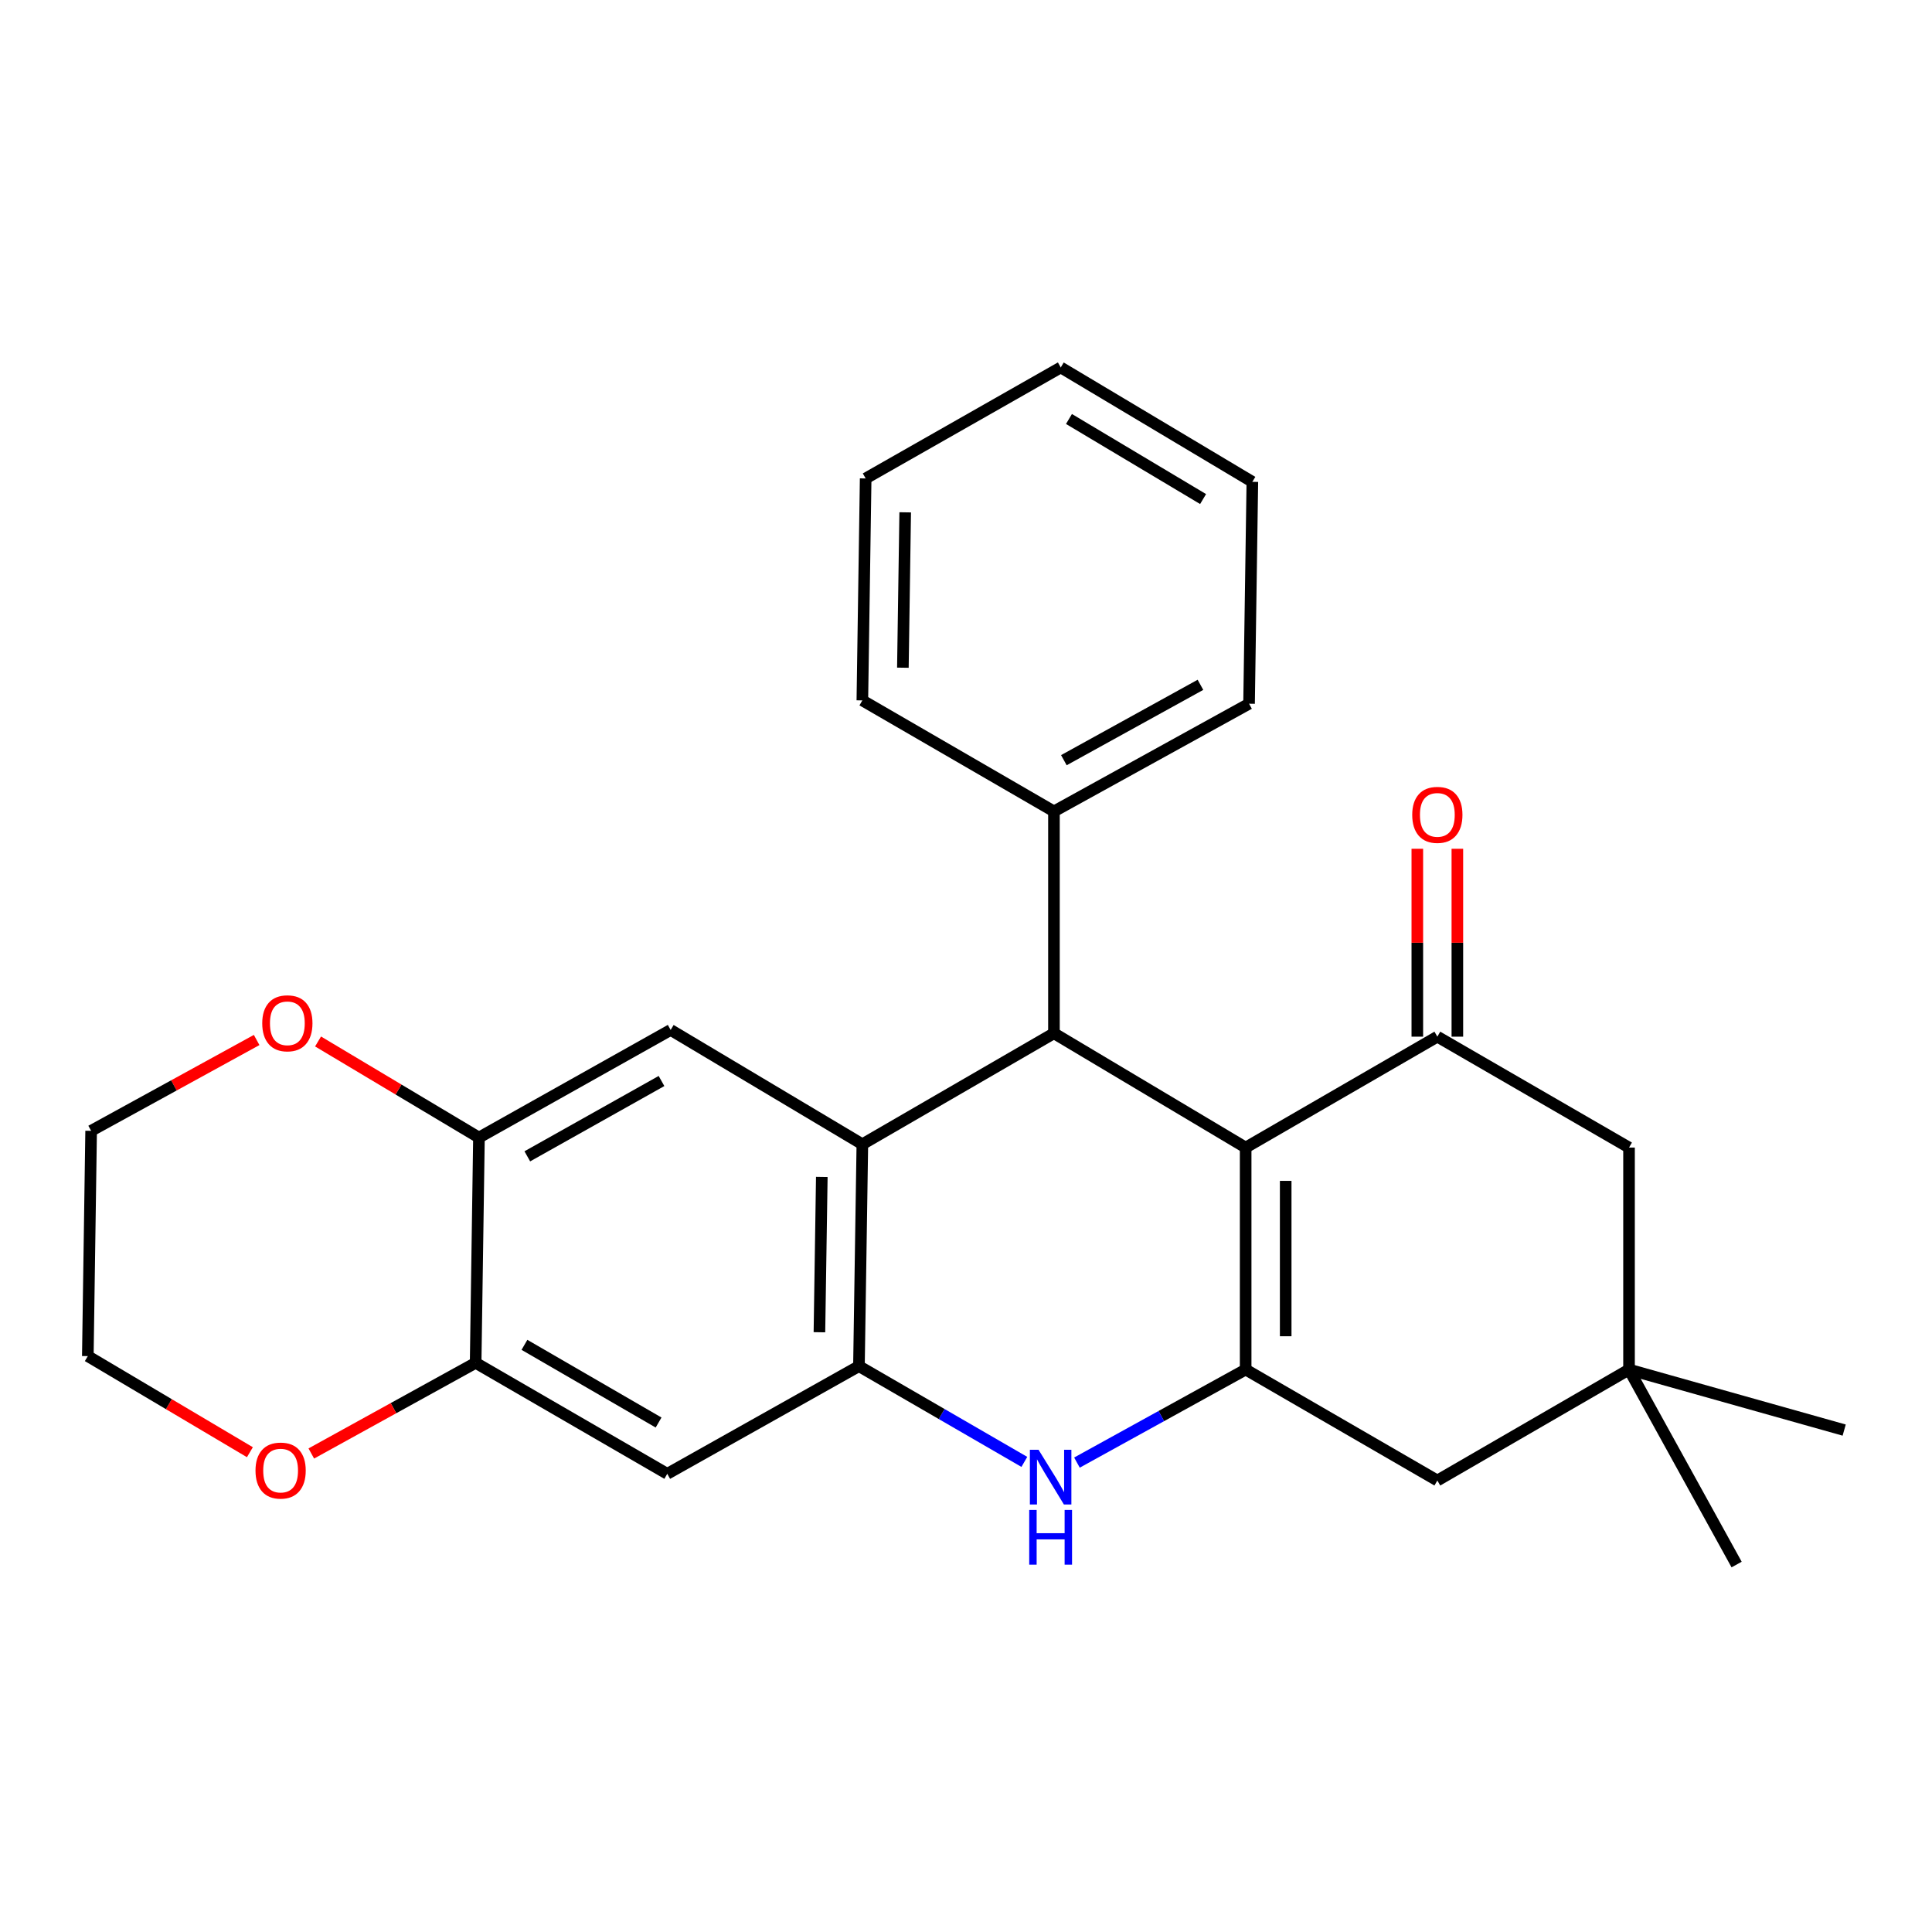 <?xml version='1.0' encoding='iso-8859-1'?>
<svg version='1.1' baseProfile='full'
              xmlns='http://www.w3.org/2000/svg'
                      xmlns:rdkit='http://www.rdkit.org/xml'
                      xmlns:xlink='http://www.w3.org/1999/xlink'
                  xml:space='preserve'
width='1000px' height='1000px' viewBox='0 0 1000 1000'>
<!-- END OF HEADER -->
<rect style='opacity:1.0;fill:#FFFFFF;stroke:none' width='1000' height='1000' x='0' y='0'> </rect>
<path class='bond-0' d='M 644.75,593.978 L 644.75,708.875' style='fill:none;fill-rule:evenodd;stroke:#000000;stroke-width:6px;stroke-linecap:butt;stroke-linejoin:miter;stroke-opacity:1' />
<path class='bond-0' d='M 665.472,611.213 L 665.472,691.641' style='fill:none;fill-rule:evenodd;stroke:#000000;stroke-width:6px;stroke-linecap:butt;stroke-linejoin:miter;stroke-opacity:1' />
<path class='bond-2' d='M 644.75,593.978 L 545.521,534.814' style='fill:none;fill-rule:evenodd;stroke:#000000;stroke-width:6px;stroke-linecap:butt;stroke-linejoin:miter;stroke-opacity:1' />
<path class='bond-5' d='M 644.75,593.978 L 743.966,536.576' style='fill:none;fill-rule:evenodd;stroke:#000000;stroke-width:6px;stroke-linecap:butt;stroke-linejoin:miter;stroke-opacity:1' />
<path class='bond-3' d='M 644.75,708.875 L 601.089,732.957' style='fill:none;fill-rule:evenodd;stroke:#000000;stroke-width:6px;stroke-linecap:butt;stroke-linejoin:miter;stroke-opacity:1' />
<path class='bond-3' d='M 601.089,732.957 L 557.428,757.038' style='fill:none;fill-rule:evenodd;stroke:#0000FF;stroke-width:6px;stroke-linecap:butt;stroke-linejoin:miter;stroke-opacity:1' />
<path class='bond-10' d='M 644.75,708.875 L 743.966,766.312' style='fill:none;fill-rule:evenodd;stroke:#000000;stroke-width:6px;stroke-linecap:butt;stroke-linejoin:miter;stroke-opacity:1' />
<path class='bond-1' d='M 446.351,592.263 L 545.521,534.814' style='fill:none;fill-rule:evenodd;stroke:#000000;stroke-width:6px;stroke-linecap:butt;stroke-linejoin:miter;stroke-opacity:1' />
<path class='bond-4' d='M 446.351,592.263 L 444.589,707.114' style='fill:none;fill-rule:evenodd;stroke:#000000;stroke-width:6px;stroke-linecap:butt;stroke-linejoin:miter;stroke-opacity:1' />
<path class='bond-4' d='M 425.366,609.173 L 424.133,689.569' style='fill:none;fill-rule:evenodd;stroke:#000000;stroke-width:6px;stroke-linecap:butt;stroke-linejoin:miter;stroke-opacity:1' />
<path class='bond-6' d='M 446.351,592.263 L 347.134,533.099' style='fill:none;fill-rule:evenodd;stroke:#000000;stroke-width:6px;stroke-linecap:butt;stroke-linejoin:miter;stroke-opacity:1' />
<path class='bond-14' d='M 545.521,534.814 L 545.521,419.975' style='fill:none;fill-rule:evenodd;stroke:#000000;stroke-width:6px;stroke-linecap:butt;stroke-linejoin:miter;stroke-opacity:1' />
<path class='bond-27' d='M 530.2,756.674 L 487.395,731.894' style='fill:none;fill-rule:evenodd;stroke:#0000FF;stroke-width:6px;stroke-linecap:butt;stroke-linejoin:miter;stroke-opacity:1' />
<path class='bond-27' d='M 487.395,731.894 L 444.589,707.114' style='fill:none;fill-rule:evenodd;stroke:#000000;stroke-width:6px;stroke-linecap:butt;stroke-linejoin:miter;stroke-opacity:1' />
<path class='bond-7' d='M 444.589,707.114 L 345.373,762.847' style='fill:none;fill-rule:evenodd;stroke:#000000;stroke-width:6px;stroke-linecap:butt;stroke-linejoin:miter;stroke-opacity:1' />
<path class='bond-12' d='M 743.966,536.576 L 843.183,593.978' style='fill:none;fill-rule:evenodd;stroke:#000000;stroke-width:6px;stroke-linecap:butt;stroke-linejoin:miter;stroke-opacity:1' />
<path class='bond-13' d='M 754.328,536.576 L 754.328,487.949' style='fill:none;fill-rule:evenodd;stroke:#000000;stroke-width:6px;stroke-linecap:butt;stroke-linejoin:miter;stroke-opacity:1' />
<path class='bond-13' d='M 754.328,487.949 L 754.328,439.323' style='fill:none;fill-rule:evenodd;stroke:#FF0000;stroke-width:6px;stroke-linecap:butt;stroke-linejoin:miter;stroke-opacity:1' />
<path class='bond-13' d='M 733.605,536.576 L 733.605,487.949' style='fill:none;fill-rule:evenodd;stroke:#000000;stroke-width:6px;stroke-linecap:butt;stroke-linejoin:miter;stroke-opacity:1' />
<path class='bond-13' d='M 733.605,487.949 L 733.605,439.323' style='fill:none;fill-rule:evenodd;stroke:#FF0000;stroke-width:6px;stroke-linecap:butt;stroke-linejoin:miter;stroke-opacity:1' />
<path class='bond-8' d='M 347.134,533.099 L 247.906,588.798' style='fill:none;fill-rule:evenodd;stroke:#000000;stroke-width:6px;stroke-linecap:butt;stroke-linejoin:miter;stroke-opacity:1' />
<path class='bond-8' d='M 342.393,559.525 L 272.933,598.514' style='fill:none;fill-rule:evenodd;stroke:#000000;stroke-width:6px;stroke-linecap:butt;stroke-linejoin:miter;stroke-opacity:1' />
<path class='bond-29' d='M 345.373,762.847 L 246.19,705.399' style='fill:none;fill-rule:evenodd;stroke:#000000;stroke-width:6px;stroke-linecap:butt;stroke-linejoin:miter;stroke-opacity:1' />
<path class='bond-29' d='M 340.882,736.298 L 271.454,696.084' style='fill:none;fill-rule:evenodd;stroke:#000000;stroke-width:6px;stroke-linecap:butt;stroke-linejoin:miter;stroke-opacity:1' />
<path class='bond-9' d='M 247.906,588.798 L 246.19,705.399' style='fill:none;fill-rule:evenodd;stroke:#000000;stroke-width:6px;stroke-linecap:butt;stroke-linejoin:miter;stroke-opacity:1' />
<path class='bond-15' d='M 247.906,588.798 L 206.264,563.931' style='fill:none;fill-rule:evenodd;stroke:#000000;stroke-width:6px;stroke-linecap:butt;stroke-linejoin:miter;stroke-opacity:1' />
<path class='bond-15' d='M 206.264,563.931 L 164.623,539.064' style='fill:none;fill-rule:evenodd;stroke:#FF0000;stroke-width:6px;stroke-linecap:butt;stroke-linejoin:miter;stroke-opacity:1' />
<path class='bond-16' d='M 246.19,705.399 L 203.66,728.861' style='fill:none;fill-rule:evenodd;stroke:#000000;stroke-width:6px;stroke-linecap:butt;stroke-linejoin:miter;stroke-opacity:1' />
<path class='bond-16' d='M 203.66,728.861 L 161.129,752.324' style='fill:none;fill-rule:evenodd;stroke:#FF0000;stroke-width:6px;stroke-linecap:butt;stroke-linejoin:miter;stroke-opacity:1' />
<path class='bond-26' d='M 743.966,766.312 L 843.183,708.875' style='fill:none;fill-rule:evenodd;stroke:#000000;stroke-width:6px;stroke-linecap:butt;stroke-linejoin:miter;stroke-opacity:1' />
<path class='bond-11' d='M 843.183,708.875 L 843.183,593.978' style='fill:none;fill-rule:evenodd;stroke:#000000;stroke-width:6px;stroke-linecap:butt;stroke-linejoin:miter;stroke-opacity:1' />
<path class='bond-17' d='M 843.183,708.875 L 954.545,740.213' style='fill:none;fill-rule:evenodd;stroke:#000000;stroke-width:6px;stroke-linecap:butt;stroke-linejoin:miter;stroke-opacity:1' />
<path class='bond-18' d='M 843.183,708.875 L 898.87,809.807' style='fill:none;fill-rule:evenodd;stroke:#000000;stroke-width:6px;stroke-linecap:butt;stroke-linejoin:miter;stroke-opacity:1' />
<path class='bond-21' d='M 545.521,419.975 L 646.511,364.242' style='fill:none;fill-rule:evenodd;stroke:#000000;stroke-width:6px;stroke-linecap:butt;stroke-linejoin:miter;stroke-opacity:1' />
<path class='bond-21' d='M 550.657,393.472 L 621.35,354.459' style='fill:none;fill-rule:evenodd;stroke:#000000;stroke-width:6px;stroke-linecap:butt;stroke-linejoin:miter;stroke-opacity:1' />
<path class='bond-22' d='M 545.521,419.975 L 446.351,362.527' style='fill:none;fill-rule:evenodd;stroke:#000000;stroke-width:6px;stroke-linecap:butt;stroke-linejoin:miter;stroke-opacity:1' />
<path class='bond-20' d='M 132.839,538.299 L 90.004,561.804' style='fill:none;fill-rule:evenodd;stroke:#FF0000;stroke-width:6px;stroke-linecap:butt;stroke-linejoin:miter;stroke-opacity:1' />
<path class='bond-20' d='M 90.004,561.804 L 47.17,585.309' style='fill:none;fill-rule:evenodd;stroke:#000000;stroke-width:6px;stroke-linecap:butt;stroke-linejoin:miter;stroke-opacity:1' />
<path class='bond-30' d='M 129.347,751.659 L 87.4,726.79' style='fill:none;fill-rule:evenodd;stroke:#FF0000;stroke-width:6px;stroke-linecap:butt;stroke-linejoin:miter;stroke-opacity:1' />
<path class='bond-30' d='M 87.4,726.79 L 45.455,701.922' style='fill:none;fill-rule:evenodd;stroke:#000000;stroke-width:6px;stroke-linecap:butt;stroke-linejoin:miter;stroke-opacity:1' />
<path class='bond-19' d='M 45.455,701.922 L 47.17,585.309' style='fill:none;fill-rule:evenodd;stroke:#000000;stroke-width:6px;stroke-linecap:butt;stroke-linejoin:miter;stroke-opacity:1' />
<path class='bond-24' d='M 646.511,364.242 L 648.215,249.402' style='fill:none;fill-rule:evenodd;stroke:#000000;stroke-width:6px;stroke-linecap:butt;stroke-linejoin:miter;stroke-opacity:1' />
<path class='bond-23' d='M 446.351,362.527 L 448.066,247.641' style='fill:none;fill-rule:evenodd;stroke:#000000;stroke-width:6px;stroke-linecap:butt;stroke-linejoin:miter;stroke-opacity:1' />
<path class='bond-23' d='M 467.329,345.603 L 468.529,265.183' style='fill:none;fill-rule:evenodd;stroke:#000000;stroke-width:6px;stroke-linecap:butt;stroke-linejoin:miter;stroke-opacity:1' />
<path class='bond-25' d='M 448.066,247.641 L 549.044,190.193' style='fill:none;fill-rule:evenodd;stroke:#000000;stroke-width:6px;stroke-linecap:butt;stroke-linejoin:miter;stroke-opacity:1' />
<path class='bond-28' d='M 648.215,249.402 L 549.044,190.193' style='fill:none;fill-rule:evenodd;stroke:#000000;stroke-width:6px;stroke-linecap:butt;stroke-linejoin:miter;stroke-opacity:1' />
<path class='bond-28' d='M 622.716,258.314 L 553.297,216.867' style='fill:none;fill-rule:evenodd;stroke:#000000;stroke-width:6px;stroke-linecap:butt;stroke-linejoin:miter;stroke-opacity:1' />
<path  class='atom-4' d='M 537.546 750.391
L 546.826 765.391
Q 547.746 766.871, 549.226 769.551
Q 550.706 772.231, 550.786 772.391
L 550.786 750.391
L 554.546 750.391
L 554.546 778.711
L 550.666 778.711
L 540.706 762.311
Q 539.546 760.391, 538.306 758.191
Q 537.106 755.991, 536.746 755.311
L 536.746 778.711
L 533.066 778.711
L 533.066 750.391
L 537.546 750.391
' fill='#0000FF'/>
<path  class='atom-4' d='M 532.726 781.543
L 536.566 781.543
L 536.566 793.583
L 551.046 793.583
L 551.046 781.543
L 554.886 781.543
L 554.886 809.863
L 551.046 809.863
L 551.046 796.783
L 536.566 796.783
L 536.566 809.863
L 532.726 809.863
L 532.726 781.543
' fill='#0000FF'/>
<path  class='atom-14' d='M 730.966 421.77
Q 730.966 414.97, 734.326 411.17
Q 737.686 407.37, 743.966 407.37
Q 750.246 407.37, 753.606 411.17
Q 756.966 414.97, 756.966 421.77
Q 756.966 428.65, 753.566 432.57
Q 750.166 436.45, 743.966 436.45
Q 737.726 436.45, 734.326 432.57
Q 730.966 428.69, 730.966 421.77
M 743.966 433.25
Q 748.286 433.25, 750.606 430.37
Q 752.966 427.45, 752.966 421.77
Q 752.966 416.21, 750.606 413.41
Q 748.286 410.57, 743.966 410.57
Q 739.646 410.57, 737.286 413.37
Q 734.966 416.17, 734.966 421.77
Q 734.966 427.49, 737.286 430.37
Q 739.646 433.25, 743.966 433.25
' fill='#FF0000'/>
<path  class='atom-16' d='M 135.735 529.656
Q 135.735 522.856, 139.095 519.056
Q 142.455 515.256, 148.735 515.256
Q 155.015 515.256, 158.375 519.056
Q 161.735 522.856, 161.735 529.656
Q 161.735 536.536, 158.335 540.456
Q 154.935 544.336, 148.735 544.336
Q 142.495 544.336, 139.095 540.456
Q 135.735 536.576, 135.735 529.656
M 148.735 541.136
Q 153.055 541.136, 155.375 538.256
Q 157.735 535.336, 157.735 529.656
Q 157.735 524.096, 155.375 521.296
Q 153.055 518.456, 148.735 518.456
Q 144.415 518.456, 142.055 521.256
Q 139.735 524.056, 139.735 529.656
Q 139.735 535.376, 142.055 538.256
Q 144.415 541.136, 148.735 541.136
' fill='#FF0000'/>
<path  class='atom-17' d='M 132.247 761.166
Q 132.247 754.366, 135.607 750.566
Q 138.967 746.766, 145.247 746.766
Q 151.527 746.766, 154.887 750.566
Q 158.247 754.366, 158.247 761.166
Q 158.247 768.046, 154.847 771.966
Q 151.447 775.846, 145.247 775.846
Q 139.007 775.846, 135.607 771.966
Q 132.247 768.086, 132.247 761.166
M 145.247 772.646
Q 149.567 772.646, 151.887 769.766
Q 154.247 766.846, 154.247 761.166
Q 154.247 755.606, 151.887 752.806
Q 149.567 749.966, 145.247 749.966
Q 140.927 749.966, 138.567 752.766
Q 136.247 755.566, 136.247 761.166
Q 136.247 766.886, 138.567 769.766
Q 140.927 772.646, 145.247 772.646
' fill='#FF0000'/>
</svg>
